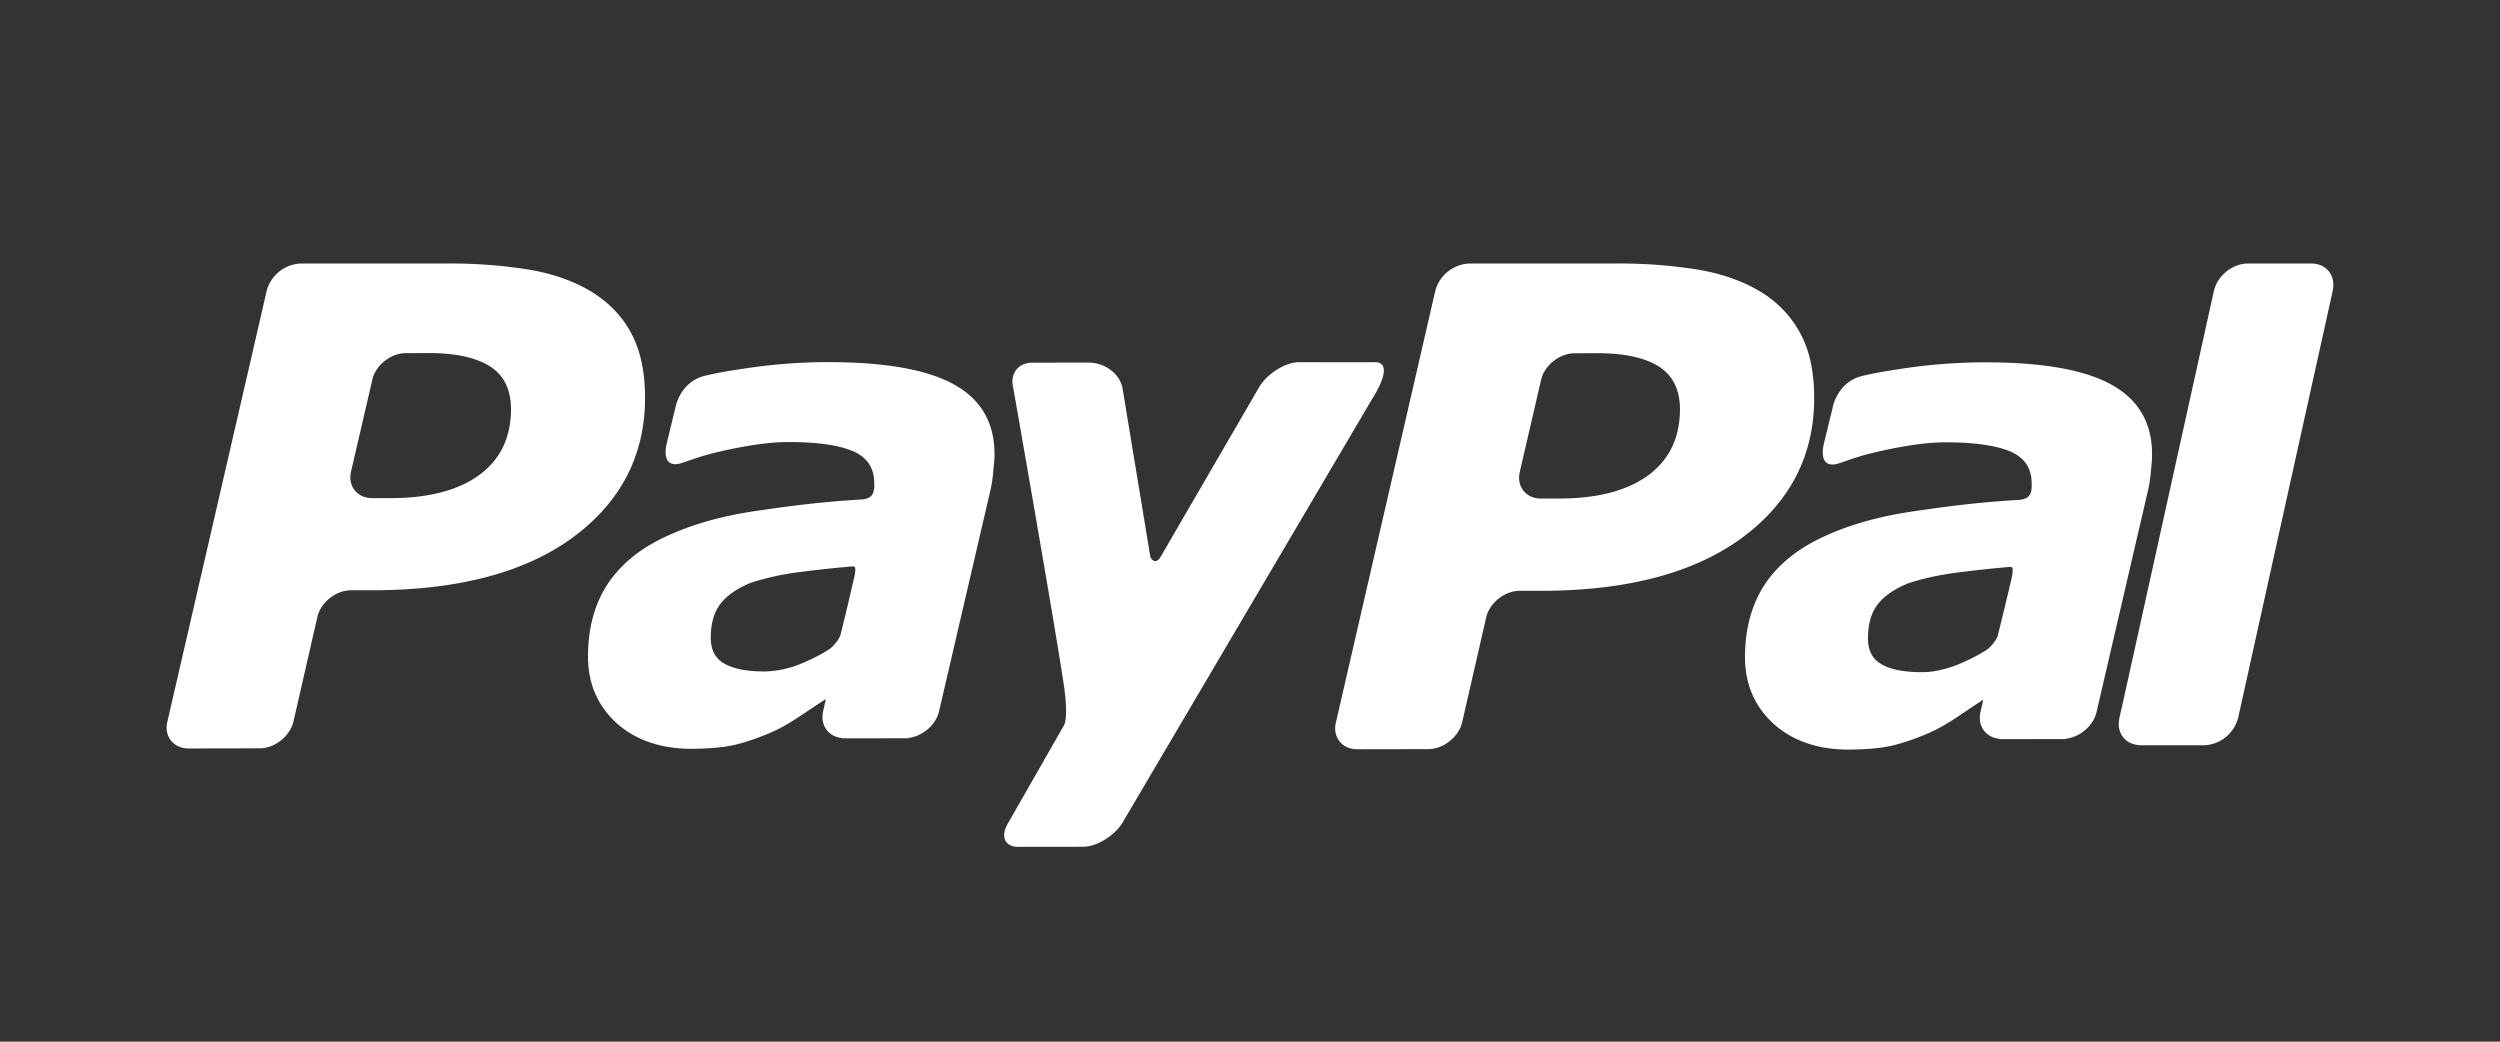 <svg xmlns="http://www.w3.org/2000/svg" fill="none" viewBox="0 0 60 25"><rect x="0" y="0" width="60" height="25" fill="#333333" stroke="none"/><path d="M55.47 6.324H53.95c-.348 0-.7.265-.8.603-.003.014-.01.027-.013.041l-.1.45-2.086 9.436c-.048.213-.08.352-.09.389l.004.005c-.072.33.126.602.453.633l.004.006h1.577a.878.878 0 0 0 .797-.597c.005-.016.013-.031.016-.047l2.276-10.275-.003-.001c.077-.352-.15-.643-.513-.643Zm-7.79 9.273a4.45 4.45 0 0 1-.667.342c-.313.127-.61.193-.885.193-.422 0-.746-.06-.966-.187-.22-.121-.334-.33-.33-.631 0-.347.08-.616.246-.827.167-.204.416-.367.724-.489.307-.103.684-.189 1.12-.25a31.48 31.48 0 0 1 1.25-.137c.097-.001.162-.055.119.205-.02.113-.24 1.018-.342 1.43-.03.123-.194.303-.27.351 0 0 .076-.048 0 0Zm3.003-6.361c-.644-.36-1.652-.54-3.032-.54-.682 0-1.368.054-2.056.16-.505.078-.557.09-.87.159-.646.14-.745.785-.745.785l-.208.85c-.117.544.193.521.332.48.281-.086.434-.17 1.009-.3.55-.124 1.13-.217 1.593-.214.68 0 1.197.075 1.54.218.344.15.514.404.514.768 0 .087.003.168-.028.24-.029.066-.083.13-.245.153-.97.057-1.666.146-2.504.268-.827.116-1.55.315-2.155.59-.645.286-1.128.668-1.46 1.152-.324.486-.487 1.075-.488 1.768 0 .655.237 1.19.693 1.605.462.41 1.064.612 1.791.612.454-.003.81-.036 1.065-.1.252-.063.527-.153.818-.279.217-.09.452-.221.7-.385.247-.165.418-.282.639-.426l.008.014-.062.272c0 .003-.004.004-.004.007l.002.005c-.071.328.127.601.453.633l.004.006h.029v.002c.217 0 .96 0 1.307-.002h.242c.016 0 .018-.005.024-.008.333-.041.652-.312.727-.636l1.24-5.34a3.1 3.1 0 0 0 .065-.437c.015-.168.033-.307.028-.407.003-.756-.323-1.314-.966-1.673ZM43.218 8.02a2.59 2.59 0 0 0-.935-1c-.414-.256-.906-.435-1.476-.54a11.883 11.883 0 0 0-1.997-.156l-3.551.001a.884.884 0 0 0-.81.646l-2.387 10.367c-.087.353.15.646.51.644l1.704-.003c.361.003.73-.288.815-.64l.576-2.516c.08-.353.448-.649.815-.643h.485c2.078 0 3.69-.426 4.844-1.274 1.151-.853 1.73-1.971 1.73-3.362-.003-.607-.106-1.119-.323-1.524Zm-3.664 3.39c-.509.37-1.223.555-2.141.555h-.423c-.365.004-.601-.29-.514-.644l.509-2.2c.076-.349.447-.645.807-.642l.558-.003c.651.003 1.139.112 1.475.328.331.219.491.558.494 1.01.002.689-.254 1.219-.765 1.597ZM31.179 8.692c-.323 0-.747.262-.947.579 0 0-2.16 3.716-2.373 4.087-.115.2-.232.073-.252-.001l-.67-4.062c-.073-.32-.406-.594-.822-.593l-1.347.002c-.325 0-.527.261-.455.577 0 0 1.03 5.856 1.23 7.234.1.762-.01.897-.01.897l-1.335 2.335c-.195.317-.088.577.235.577l1.561-.002c.323 0 .751-.258.944-.575l6.005-10.192s.575-.87.045-.863c-.361.005-1.81 0-1.81 0Zm-11.276 6.89c-.21.132-.432.245-.665.341a2.408 2.408 0 0 1-.885.192c-.42 0-.745-.06-.964-.186-.219-.12-.334-.33-.33-.63 0-.346.08-.616.246-.826.167-.203.414-.367.722-.488a6.276 6.276 0 0 1 1.118-.25 33.445 33.445 0 0 1 1.25-.137c.097 0 .162-.055.118.205a63.78 63.78 0 0 1-.34 1.428c-.031.124-.195.303-.27.35 0 0 .075-.047 0 0Zm3-6.351c-.644-.359-1.65-.54-3.028-.54-.682 0-1.366.054-2.053.161-.506.077-.556.09-.87.158-.645.14-.744.783-.744.783l-.207.85c-.117.543.193.52.33.478.282-.085.435-.168 1.01-.299.547-.123 1.128-.216 1.59-.213.68 0 1.194.074 1.537.217.344.149.513.404.513.767a.568.568 0 0 1-.027.24c-.028.066-.083.13-.245.152-.968.058-1.662.146-2.5.268-.826.116-1.549.315-2.153.59-.644.284-1.126.666-1.457 1.15-.325.484-.487 1.072-.487 1.764 0 .655.236 1.188.691 1.603.462.408 1.062.611 1.788.611.454-.003.81-.036 1.065-.1a5.37 5.37 0 0 0 .816-.278c.218-.09.451-.222.698-.386l.64-.425.007.014-.062.272c0 .002-.004.004-.004.007l.003.004c-.07.33.126.601.452.633l.004.006h.028l.001.002c.217 0 .959 0 1.305-.002h.242c.016 0 .019-.005.024-.009.333-.041.65-.31.726-.634l1.239-5.33c.027-.125.05-.27.063-.436.016-.17.034-.308.03-.407.002-.755-.323-1.313-.965-1.671ZM15.16 8.017c-.212-.41-.53-.74-.934-.997-.414-.257-.905-.436-1.474-.54a11.87 11.87 0 0 0-1.994-.156l-3.547.001a.883.883 0 0 0-.808.645L4.017 17.32c-.087.352.15.645.509.643l1.702-.003c.36.003.729-.288.814-.64l.575-2.511c.08-.352.448-.647.815-.642h.483c2.076 0 3.686-.426 4.838-1.272 1.15-.851 1.729-1.968 1.729-3.356-.004-.606-.107-1.117-.323-1.522Zm-3.66 3.385c-.508.369-1.22.553-2.138.553h-.422c-.365.005-.6-.29-.514-.642l.509-2.197c.075-.348.446-.643.805-.64l.558-.003c.65.002 1.137.111 1.473.327.33.218.49.557.493 1.008.002.688-.253 1.217-.764 1.594Z" fill="#ffffff" class="fill-000000"></path></svg>